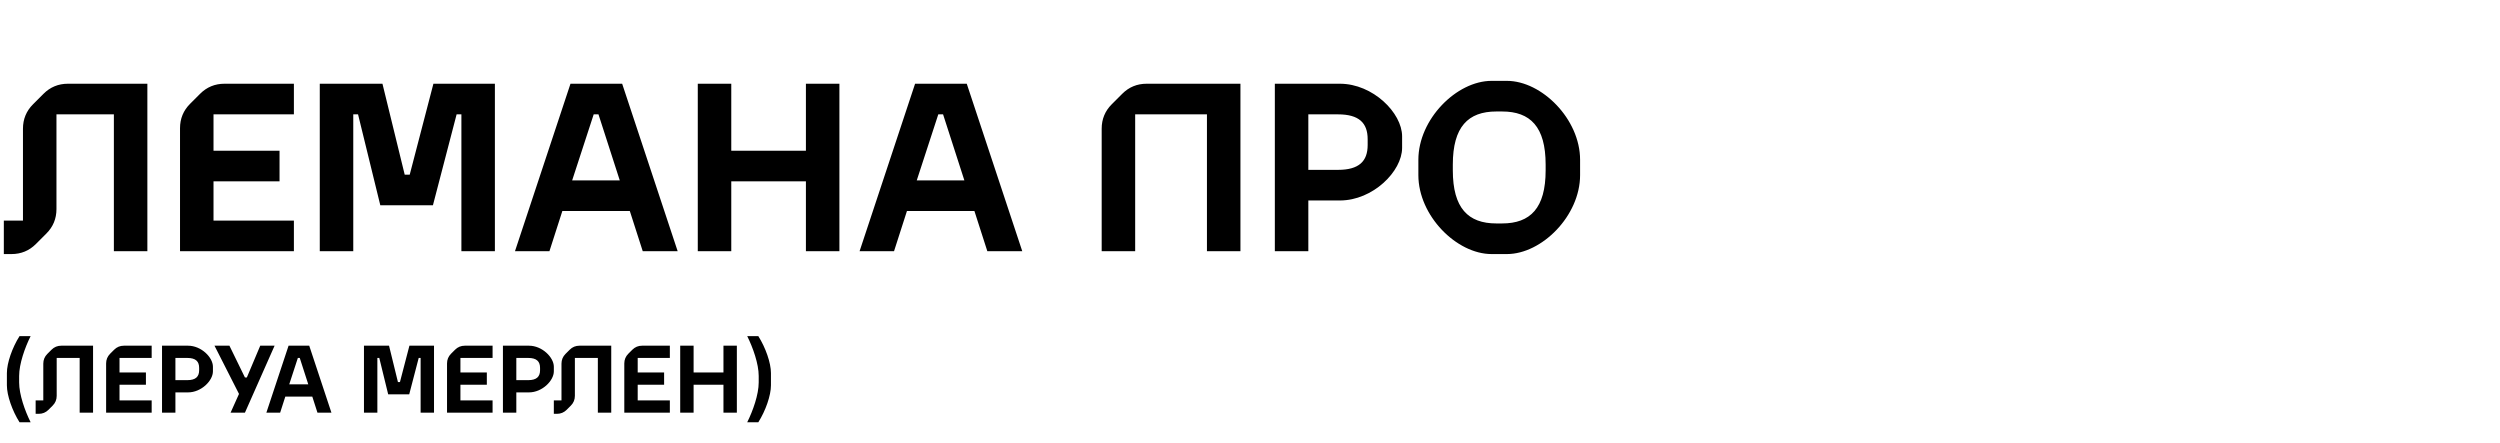 <svg width="418" height="74" viewBox="0 0 418 74" fill="none" xmlns="http://www.w3.org/2000/svg">
<path d="M1.92 42.48H0.64V36.88H3.84V21.52C3.84 19.92 4.4 18.56 5.52 17.44L7.28 15.68C8.4 14.56 9.76 14 11.36 14H24.64V42H19.04V19.12H9.44V34.96C9.44 36.56 8.88 37.92 7.76 39.04L6 40.8C4.88 41.92 3.52 42.48 1.92 42.48ZM37.539 14H49.139V19.12H35.699V25.2H46.739V30.32H35.699V36.88H49.139V42H30.099V21.44C30.099 19.84 30.659 18.48 31.779 17.36L33.459 15.68C34.579 14.56 35.939 14 37.539 14ZM53.466 42V14H63.946L67.666 29.2H68.506L72.466 14H82.746V42H77.146V19.12H76.346L72.386 34.32H63.586L59.866 19.12H59.066V42H53.466ZM86.105 42L95.385 14H104.025L113.305 42H107.465L105.305 35.28H94.025L91.865 42H86.105ZM95.665 30.16H103.625L100.065 19.12H99.265L95.665 30.16ZM116.669 42V14H122.269V25.2H134.749V14H140.349V42H134.749V30.32H122.269V42H116.669ZM143.722 42L153.002 14H161.642L170.922 42H165.082L162.922 35.28H151.642L149.482 42H143.722ZM153.282 30.16H161.242L157.682 19.12H156.882L153.282 30.16ZM191.721 14H207.401V42H201.801V19.12H189.801V42H184.201V21.52C184.201 19.92 184.761 18.56 185.881 17.44L187.641 15.68C188.761 14.56 190.121 14 191.721 14ZM213.153 42V14H224.033C229.553 14 234.433 18.88 234.433 22.8V24.72C234.433 28.64 229.553 33.52 224.033 33.52H218.753V42H213.153ZM218.753 28.4H223.713C227.233 28.4 228.673 26.96 228.673 24.24V23.28C228.673 20.56 227.233 19.12 223.713 19.12H218.753V28.4ZM249.391 42.48C243.551 42.48 237.151 36.08 237.151 29.28V26.72C237.151 19.92 243.551 13.52 249.391 13.52H251.951C257.791 13.52 264.191 19.92 264.191 26.72V29.28C264.191 36.08 257.791 42.48 251.951 42.48H249.391ZM250.191 37.36H251.151C255.871 37.36 258.431 34.8 258.431 28.48V27.52C258.431 21.2 255.871 18.64 251.151 18.64H250.191C245.471 18.64 242.911 21.2 242.911 27.52V28.48C242.911 34.8 245.471 37.36 250.191 37.36Z" fill="black"/>
<path d="M3.264 70.6C2.048 68.68 1.152 66.12 1.152 64.424V62.376C1.152 60.68 2.048 58.12 3.264 56.2H5.12C4.16 58.12 3.2 60.84 3.2 62.856V63.944C3.2 65.96 4.16 68.68 5.12 70.6H3.264ZM6.471 69.192H5.959V66.952H7.239V60.808C7.239 60.168 7.463 59.624 7.911 59.176L8.615 58.472C9.063 58.024 9.607 57.8 10.247 57.8H15.559V69H13.319V59.848H9.479V66.184C9.479 66.824 9.255 67.368 8.807 67.816L8.103 68.52C7.655 68.968 7.111 69.192 6.471 69.192ZM20.719 57.8H25.359V59.848H19.983V62.28H24.399V64.328H19.983V66.952H25.359V69H17.743V60.776C17.743 60.136 17.967 59.592 18.415 59.144L19.087 58.472C19.535 58.024 20.079 57.8 20.719 57.8ZM27.09 69V57.8H31.442C33.65 57.8 35.602 59.752 35.602 61.32V62.088C35.602 63.656 33.65 65.608 31.442 65.608H29.329V69H27.09ZM29.329 63.56H31.314C32.721 63.56 33.297 62.984 33.297 61.896V61.512C33.297 60.424 32.721 59.848 31.314 59.848H29.329V63.56ZM38.552 69L39.96 65.864L35.864 57.8H38.36L40.952 63.112H41.272L43.512 57.8H45.912L40.952 69H38.552ZM44.536 69L48.248 57.8H51.704L55.416 69H53.08L52.216 66.312H47.704L46.84 69H44.536ZM48.36 64.264H51.544L50.12 59.848H49.8L48.36 64.264ZM60.855 69V57.8H65.047L66.535 63.88H66.871L68.455 57.8H72.567V69H70.327V59.848H70.007L68.423 65.928H64.903L63.415 59.848H63.095V69H60.855ZM77.719 57.8H82.359V59.848H76.983V62.28H81.399V64.328H76.983V66.952H82.359V69H74.743V60.776C74.743 60.136 74.967 59.592 75.415 59.144L76.087 58.472C76.535 58.024 77.079 57.8 77.719 57.8ZM84.09 69V57.8H88.442C90.65 57.8 92.602 59.752 92.602 61.32V62.088C92.602 63.656 90.65 65.608 88.442 65.608H86.329V69H84.09ZM86.329 63.56H88.314C89.722 63.56 90.297 62.984 90.297 61.896V61.512C90.297 60.424 89.722 59.848 88.314 59.848H86.329V63.56ZM93.112 69.192H92.6V66.952H93.88V60.808C93.88 60.168 94.104 59.624 94.552 59.176L95.256 58.472C95.704 58.024 96.248 57.8 96.888 57.8H102.2V69H99.96V59.848H96.12V66.184C96.12 66.824 95.896 67.368 95.448 67.816L94.744 68.52C94.296 68.968 93.752 69.192 93.112 69.192ZM107.359 57.8H111.999V59.848H106.623V62.28H111.039V64.328H106.623V66.952H111.999V69H104.383V60.776C104.383 60.136 104.607 59.592 105.055 59.144L105.727 58.472C106.175 58.024 106.719 57.8 107.359 57.8ZM113.73 69V57.8H115.97V62.28H120.962V57.8H123.202V69H120.962V64.328H115.97V69H113.73ZM126.791 56.2C128.007 58.12 128.903 60.68 128.903 62.376V64.424C128.903 66.12 128.007 68.68 126.791 70.6H124.935C125.895 68.68 126.855 65.96 126.855 63.944V62.856C126.855 60.84 125.895 58.12 124.935 56.2H126.791Z" fill="black"/>
</svg>
